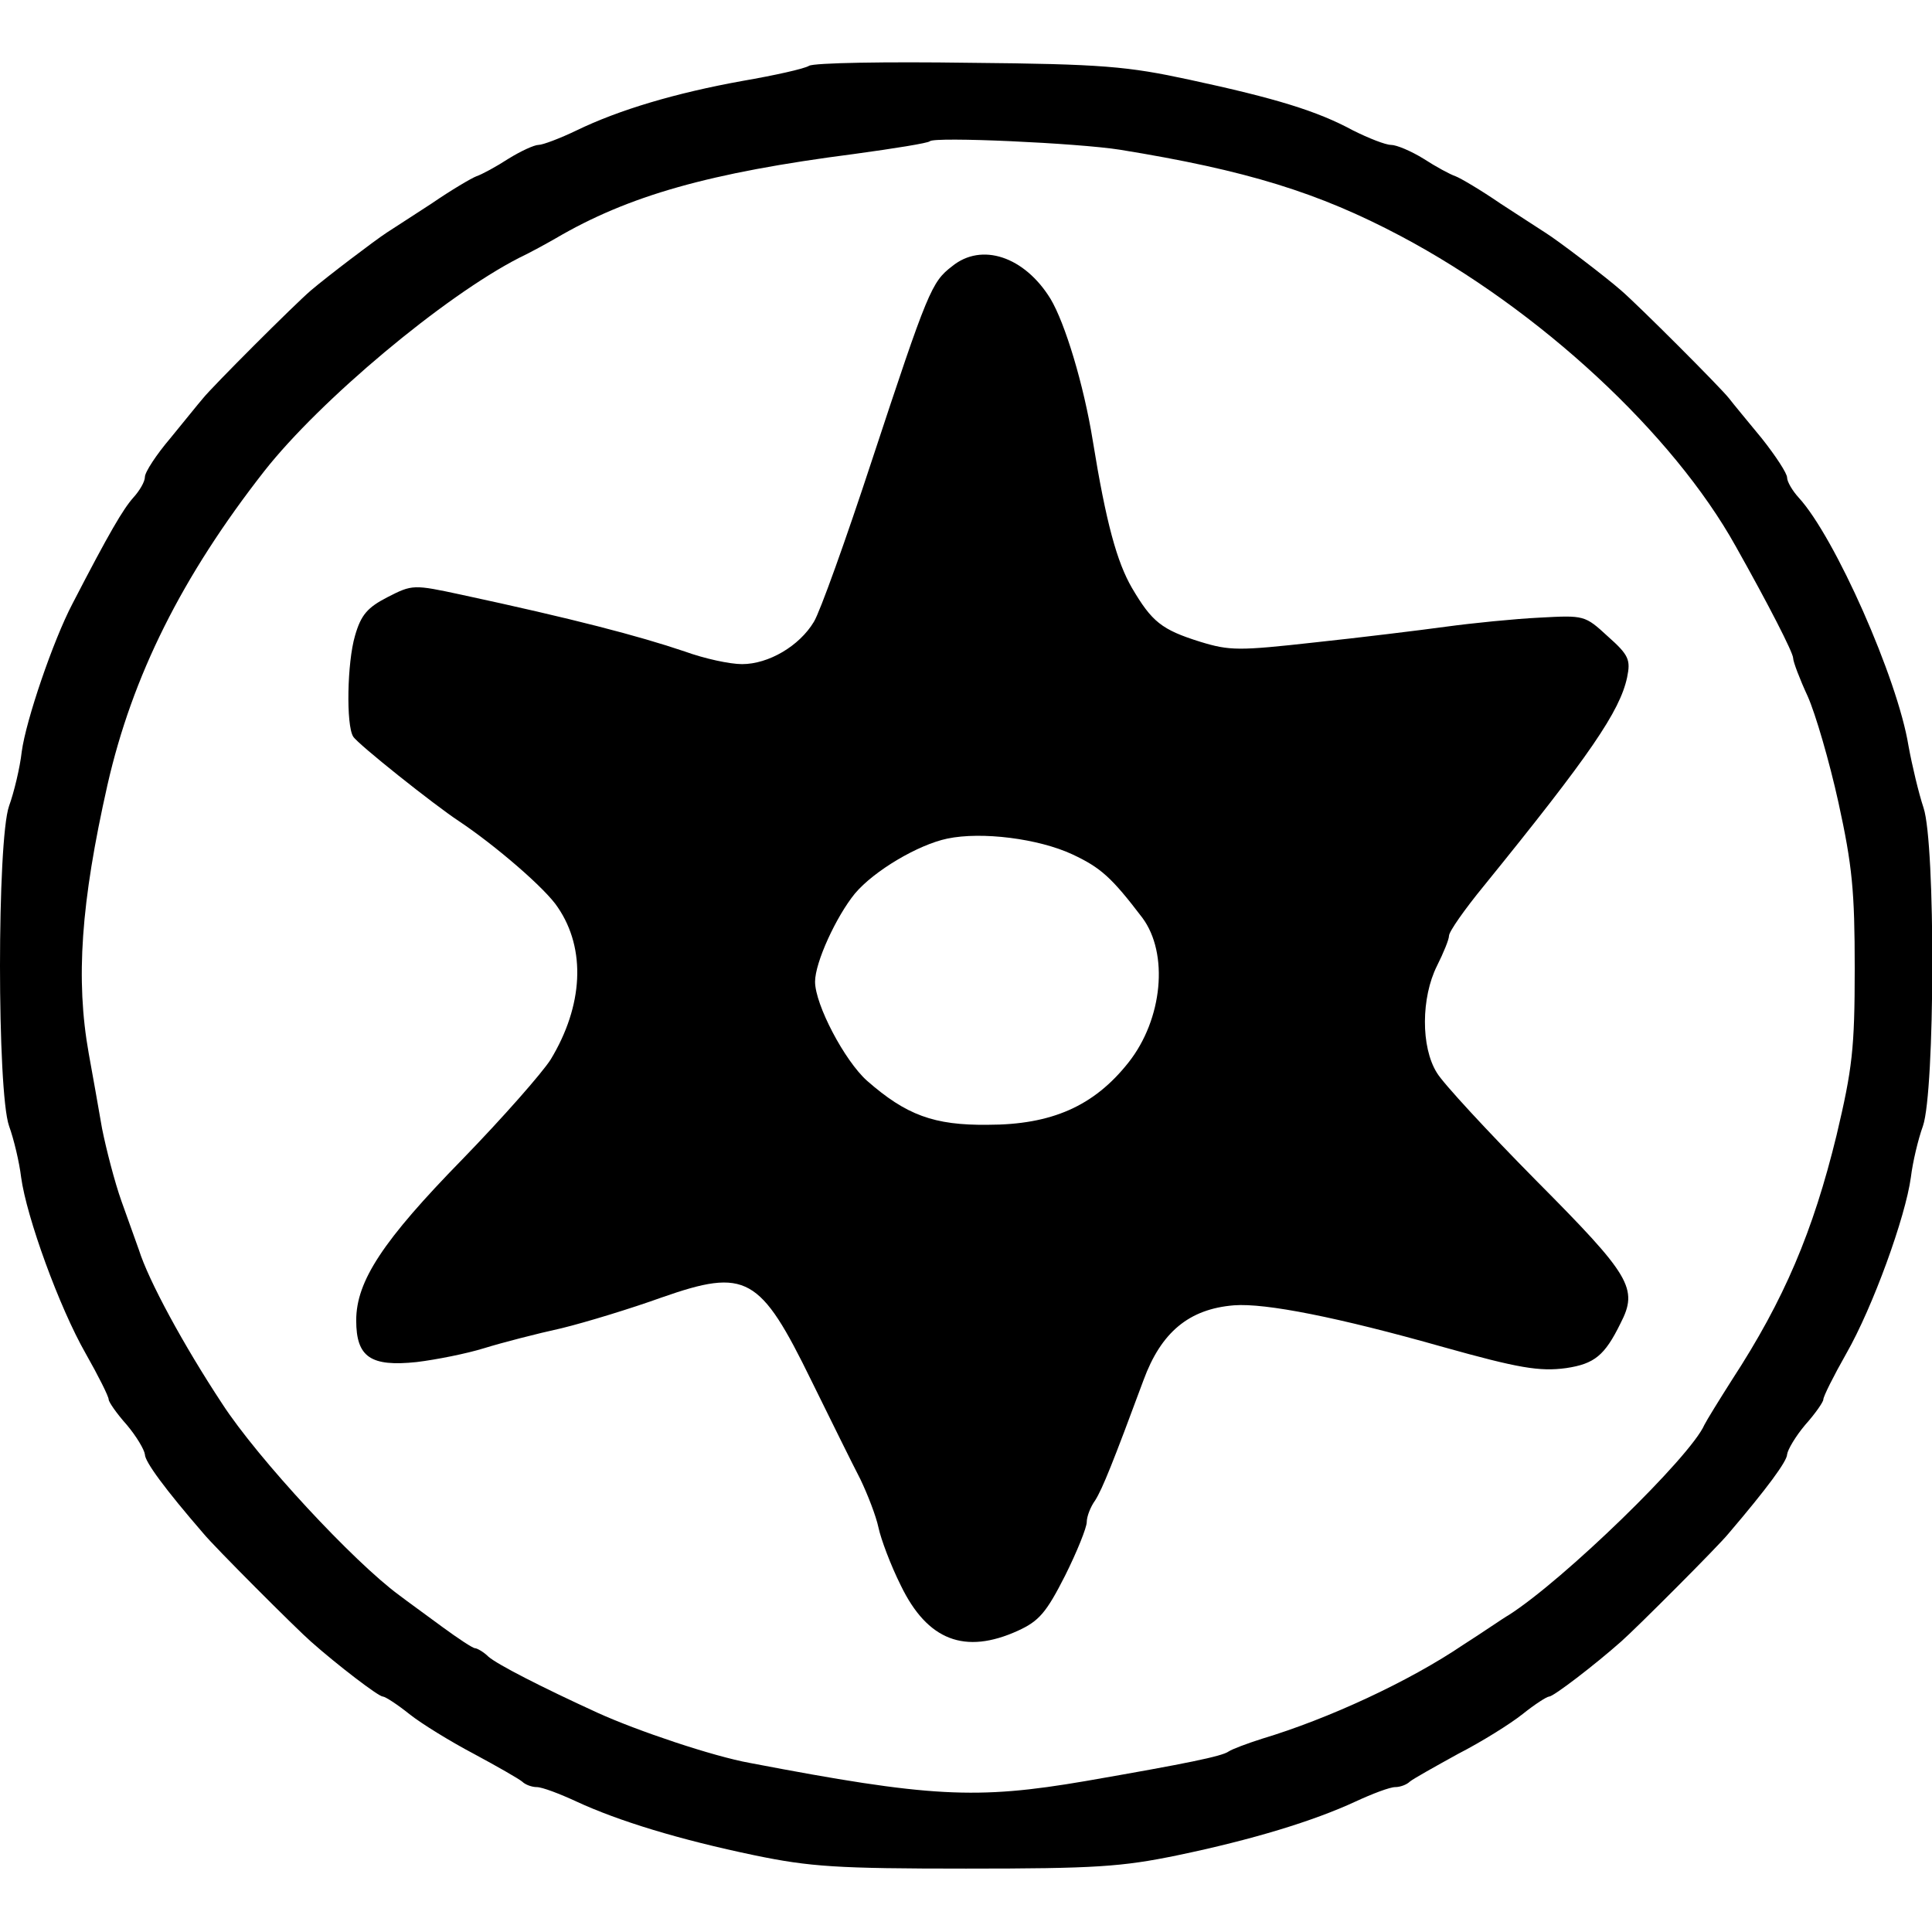 <?xml version="1.0" standalone="no"?>
<!DOCTYPE svg PUBLIC "-//W3C//DTD SVG 20010904//EN"
 "http://www.w3.org/TR/2001/REC-SVG-20010904/DTD/svg10.dtd">
<svg version="1.0" xmlns="http://www.w3.org/2000/svg"
 width="320pt" height="320pt" viewBox="0 0 320 320"
 preserveAspectRatio="xMidYMid meet">
<g transform="translate(0,320) scale(0.1,-0.1)"
fill="#000000" stroke="none">
<path d="M1340 3091 c-8 -5 -58 -16 -110 -25 -111 -20 -205 -48 -275 -82 -27
-13 -56 -24 -63 -24 -7 0 -29 -10 -50 -23 -20 -13 -44 -26 -53 -29 -8 -3 -42
-23 -74 -45 -32 -21 -65 -42 -74 -48 -20 -13 -99 -73 -126 -96 -27 -23 -164
-160 -179 -179 -7 -8 -31 -38 -54 -66 -23 -27 -42 -56 -42 -64 0 -8 -9 -23
-19 -34 -17 -19 -40 -58 -101 -176 -32 -61 -77 -193 -84 -245 -3 -27 -13 -68
-21 -90 -20 -57 -20 -473 0 -530 8 -22 17 -60 20 -85 9 -66 63 -215 107 -292
21 -37 38 -71 38 -76 0 -4 13 -23 30 -42 16 -19 29 -41 30 -49 0 -12 33 -57
97 -131 18 -22 154 -158 178 -179 44 -39 112 -91 119 -91 4 0 24 -13 44 -29
20 -16 69 -46 107 -66 39 -21 74 -41 80 -46 5 -5 16 -9 24 -9 9 0 38 -11 66
-24 69 -32 170 -63 295 -89 92 -19 136 -22 350 -22 214 0 258 3 350 22 125 26
226 57 295 89 28 13 57 24 66 24 8 0 19 4 24 9 6 5 42 25 80 46 39 20 87 50
107 66 20 16 40 29 44 29 7 0 75 52 119 91 24 21 161 158 178 179 64 75 97
120 97 131 1 8 14 30 30 49 17 19 30 38 30 42 0 5 17 39 38 76 44 77 98 226
107 292 3 25 12 63 20 85 20 58 21 467 1 527 -8 24 -19 70 -25 103 -18 111
-122 346 -182 411 -10 11 -19 26 -19 33 0 7 -19 36 -42 65 -23 28 -48 58 -54
66 -14 18 -150 154 -179 179 -25 22 -105 83 -126 96 -9 6 -42 27 -74 48 -32
22 -66 42 -74 45 -9 3 -33 16 -53 29 -21 13 -45 23 -54 23 -9 0 -37 11 -63 24
-59 32 -127 53 -271 84 -102 22 -143 26 -365 28 -137 2 -257 0 -265 -5z m515
-139 c210 -34 329 -71 465 -143 230 -122 451 -327 555 -514 54 -96 95 -176 95
-185 0 -6 11 -35 24 -63 13 -29 36 -108 51 -176 23 -105 27 -147 27 -275 0
-133 -4 -166 -30 -276 -39 -160 -87 -273 -173 -405 -21 -33 -42 -67 -46 -75
-23 -53 -233 -257 -324 -315 -9 -5 -42 -28 -75 -49 -90 -61 -224 -123 -334
-156 -25 -8 -49 -17 -55 -21 -11 -8 -70 -20 -237 -49 -181 -31 -258 -27 -556
30 -61 11 -186 53 -252 83 -94 43 -166 80 -181 93 -8 8 -19 14 -22 14 -4 0
-28 16 -54 35 -27 20 -59 43 -72 53 -75 55 -234 226 -293 317 -64 97 -122 204
-138 255 -5 14 -18 50 -29 81 -11 31 -25 85 -32 120 -6 35 -16 91 -22 124 -22
123 -13 250 31 445 41 180 123 345 260 520 92 117 297 289 422 353 19 9 46 24
60 32 121 71 255 109 495 140 66 9 122 18 125 21 7 8 246 -3 315 -14z"/>
<path d="M1577 2759 c-34 -26 -40 -40 -133 -322 -43 -131 -86 -251 -96 -267
-24 -40 -75 -70 -119 -70 -20 0 -62 9 -95 21 -77 26 -184 54 -370 94 -79 17
-81 17 -122 -4 -33 -17 -44 -29 -54 -64 -13 -44 -15 -148 -3 -167 7 -12 134
-113 175 -140 60 -40 144 -112 164 -143 47 -69 42 -163 -12 -252 -14 -22 -79
-96 -146 -165 -132 -135 -176 -202 -176 -267 0 -61 24 -77 100 -69 33 4 83 14
112 23 29 9 87 24 128 33 41 10 116 33 166 51 140 49 163 36 248 -138 32 -65
68 -138 81 -163 12 -25 26 -61 30 -80 4 -19 20 -62 37 -96 44 -91 106 -115
194 -75 35 16 47 30 78 91 20 40 36 80 36 89 0 9 6 25 14 36 12 19 30 64 80
199 29 79 75 118 150 124 52 4 173 -20 346 -69 125 -35 160 -41 204 -35 47 7
64 21 90 74 30 58 17 79 -140 237 -80 81 -154 161 -164 178 -27 43 -26 125 0
177 11 22 20 44 20 50 0 7 26 44 58 83 176 217 225 289 237 345 6 29 3 37 -32
68 -38 35 -39 35 -113 31 -41 -2 -111 -9 -155 -15 -44 -6 -142 -18 -217 -26
-126 -14 -141 -14 -190 1 -64 20 -80 33 -113 89 -25 43 -43 108 -65 244 -15
93 -46 195 -70 235 -43 70 -114 94 -163 54z m199 -974 c47 -22 65 -38 116
-105 44 -59 34 -168 -23 -240 -57 -72 -127 -103 -233 -103 -89 -1 -135 16
-200 73 -37 33 -86 126 -86 164 0 32 35 108 66 146 32 38 105 81 153 91 57 12
151 0 207 -26z"/>
</g>
</svg>
